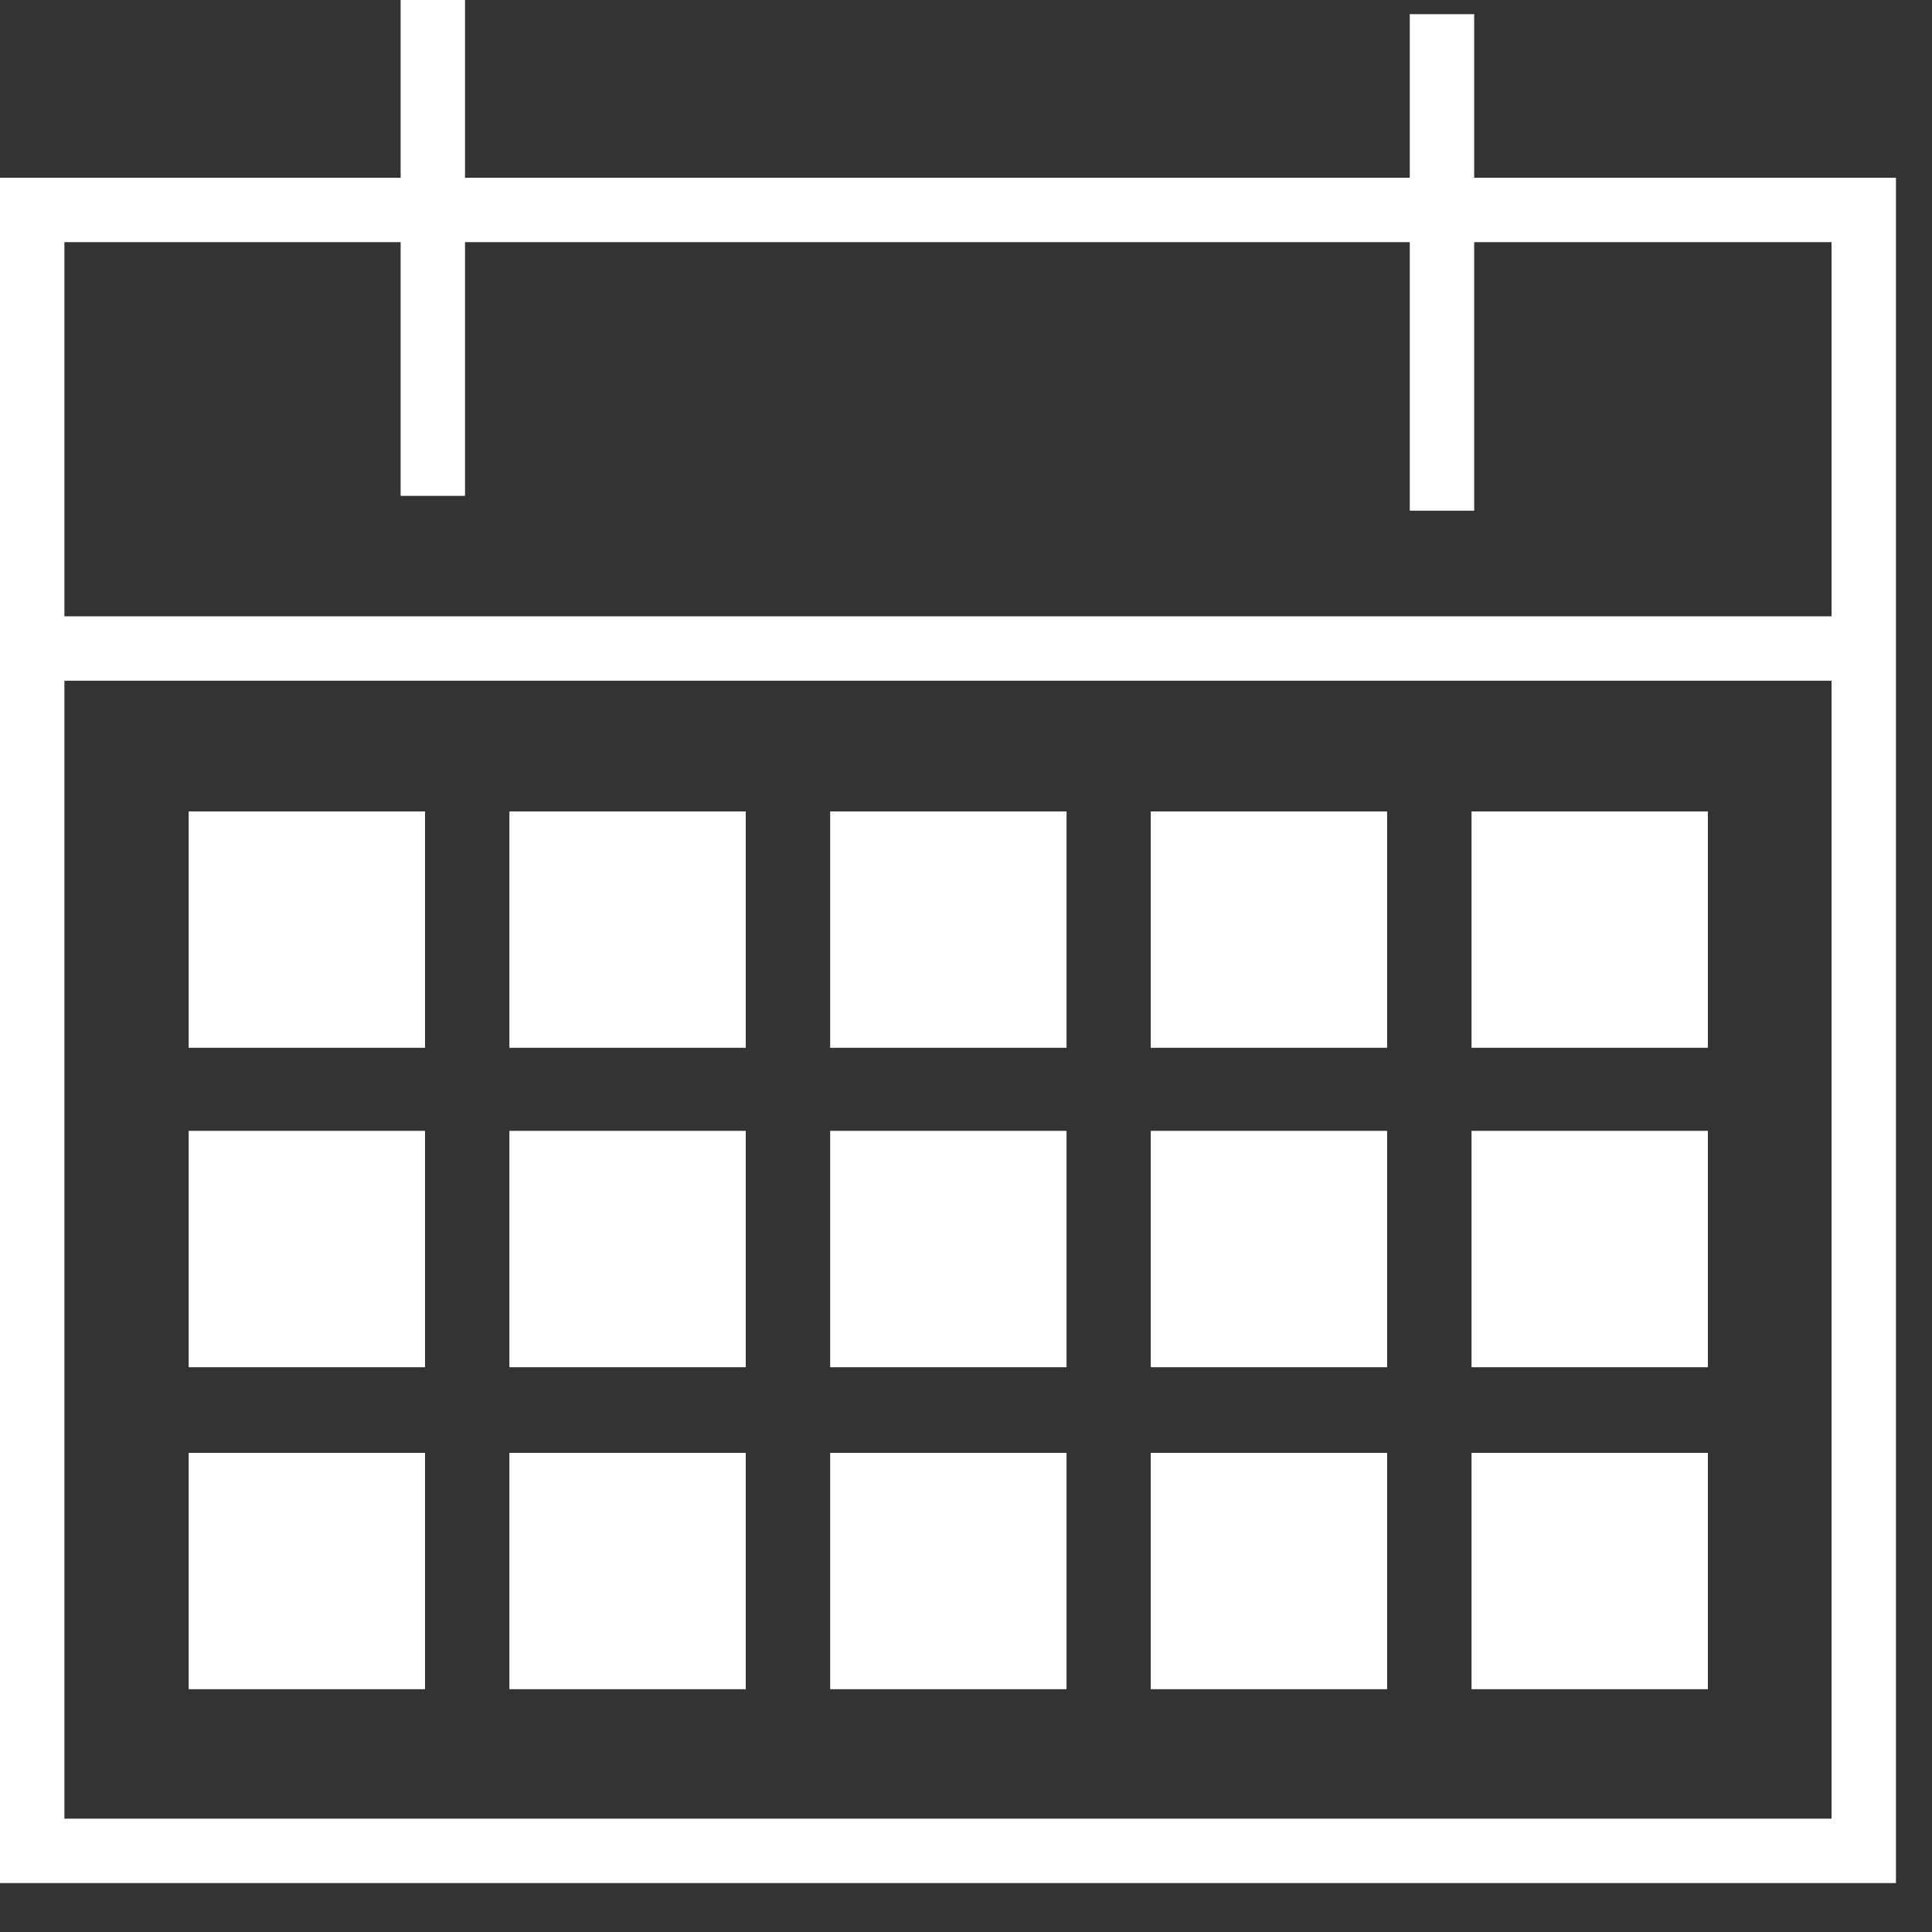 <svg width="30" height="30" viewBox="0 0 30 30" fill="none" xmlns="http://www.w3.org/2000/svg">
<rect x="0" y="0" width="30" height="30" fill="#333333" stroke="none"/>
<g clip-path="url(#clip0_6218_2160)">
<path d="M28.94 3.26H0.5V28.74H28.94V3.26Z" stroke="white" stroke-miterlimit="10"/>
<path d="M0.5 10.07H28.94" stroke="white" stroke-miterlimit="10"/>
<path d="M6.721 0V7.7" stroke="white" stroke-miterlimit="10"/>
<path d="M22.391 0.22V7.93" stroke="white" stroke-miterlimit="10"/>
<path d="M6.1 13.1H3.43V15.77H6.1V13.1Z" fill="white" stroke="white" stroke-miterlimit="10"/>
<path d="M6.1 18.06H3.43V20.73H6.1V18.06Z" fill="white" stroke="white" stroke-miterlimit="10"/>
<path d="M6.1 23.06H3.43V25.73H6.1V23.06Z" fill="white" stroke="white" stroke-miterlimit="10"/>
<path d="M11.08 13.1H8.41V15.77H11.08V13.1Z" fill="white" stroke="white" stroke-miterlimit="10"/>
<path d="M11.08 18.06H8.41V20.73H11.08V18.06Z" fill="white" stroke="white" stroke-miterlimit="10"/>
<path d="M11.08 23.06H8.41V25.73H11.08V23.06Z" fill="white" stroke="white" stroke-miterlimit="10"/>
<path d="M16.061 13.1H13.391V15.77H16.061V13.1Z" fill="white" stroke="white" stroke-miterlimit="10"/>
<path d="M16.061 18.06H13.391V20.73H16.061V18.06Z" fill="white" stroke="white" stroke-miterlimit="10"/>
<path d="M16.061 23.06H13.391V25.73H16.061V23.06Z" fill="white" stroke="white" stroke-miterlimit="10"/>
<path d="M21.039 13.1H18.369V15.77H21.039V13.1Z" fill="white" stroke="white" stroke-miterlimit="10"/>
<path d="M21.039 18.06H18.369V20.73H21.039V18.06Z" fill="white" stroke="white" stroke-miterlimit="10"/>
<path d="M21.039 23.06H18.369V25.73H21.039V23.06Z" fill="white" stroke="white" stroke-miterlimit="10"/>
<path d="M26.02 13.1H23.35V15.77H26.02V13.1Z" fill="white" stroke="white" stroke-miterlimit="10"/>
<path d="M26.02 18.06H23.35V20.73H26.02V18.06Z" fill="white" stroke="white" stroke-miterlimit="10"/>
<path d="M26.02 23.06H23.35V25.73H26.02V23.06Z" fill="white" stroke="white" stroke-miterlimit="10"/>
</g>
<defs>
<clipPath id="clip0_6218_2160">
<rect width="29.44" height="29.24" fill="white"/>
</clipPath>
</defs>
</svg>
